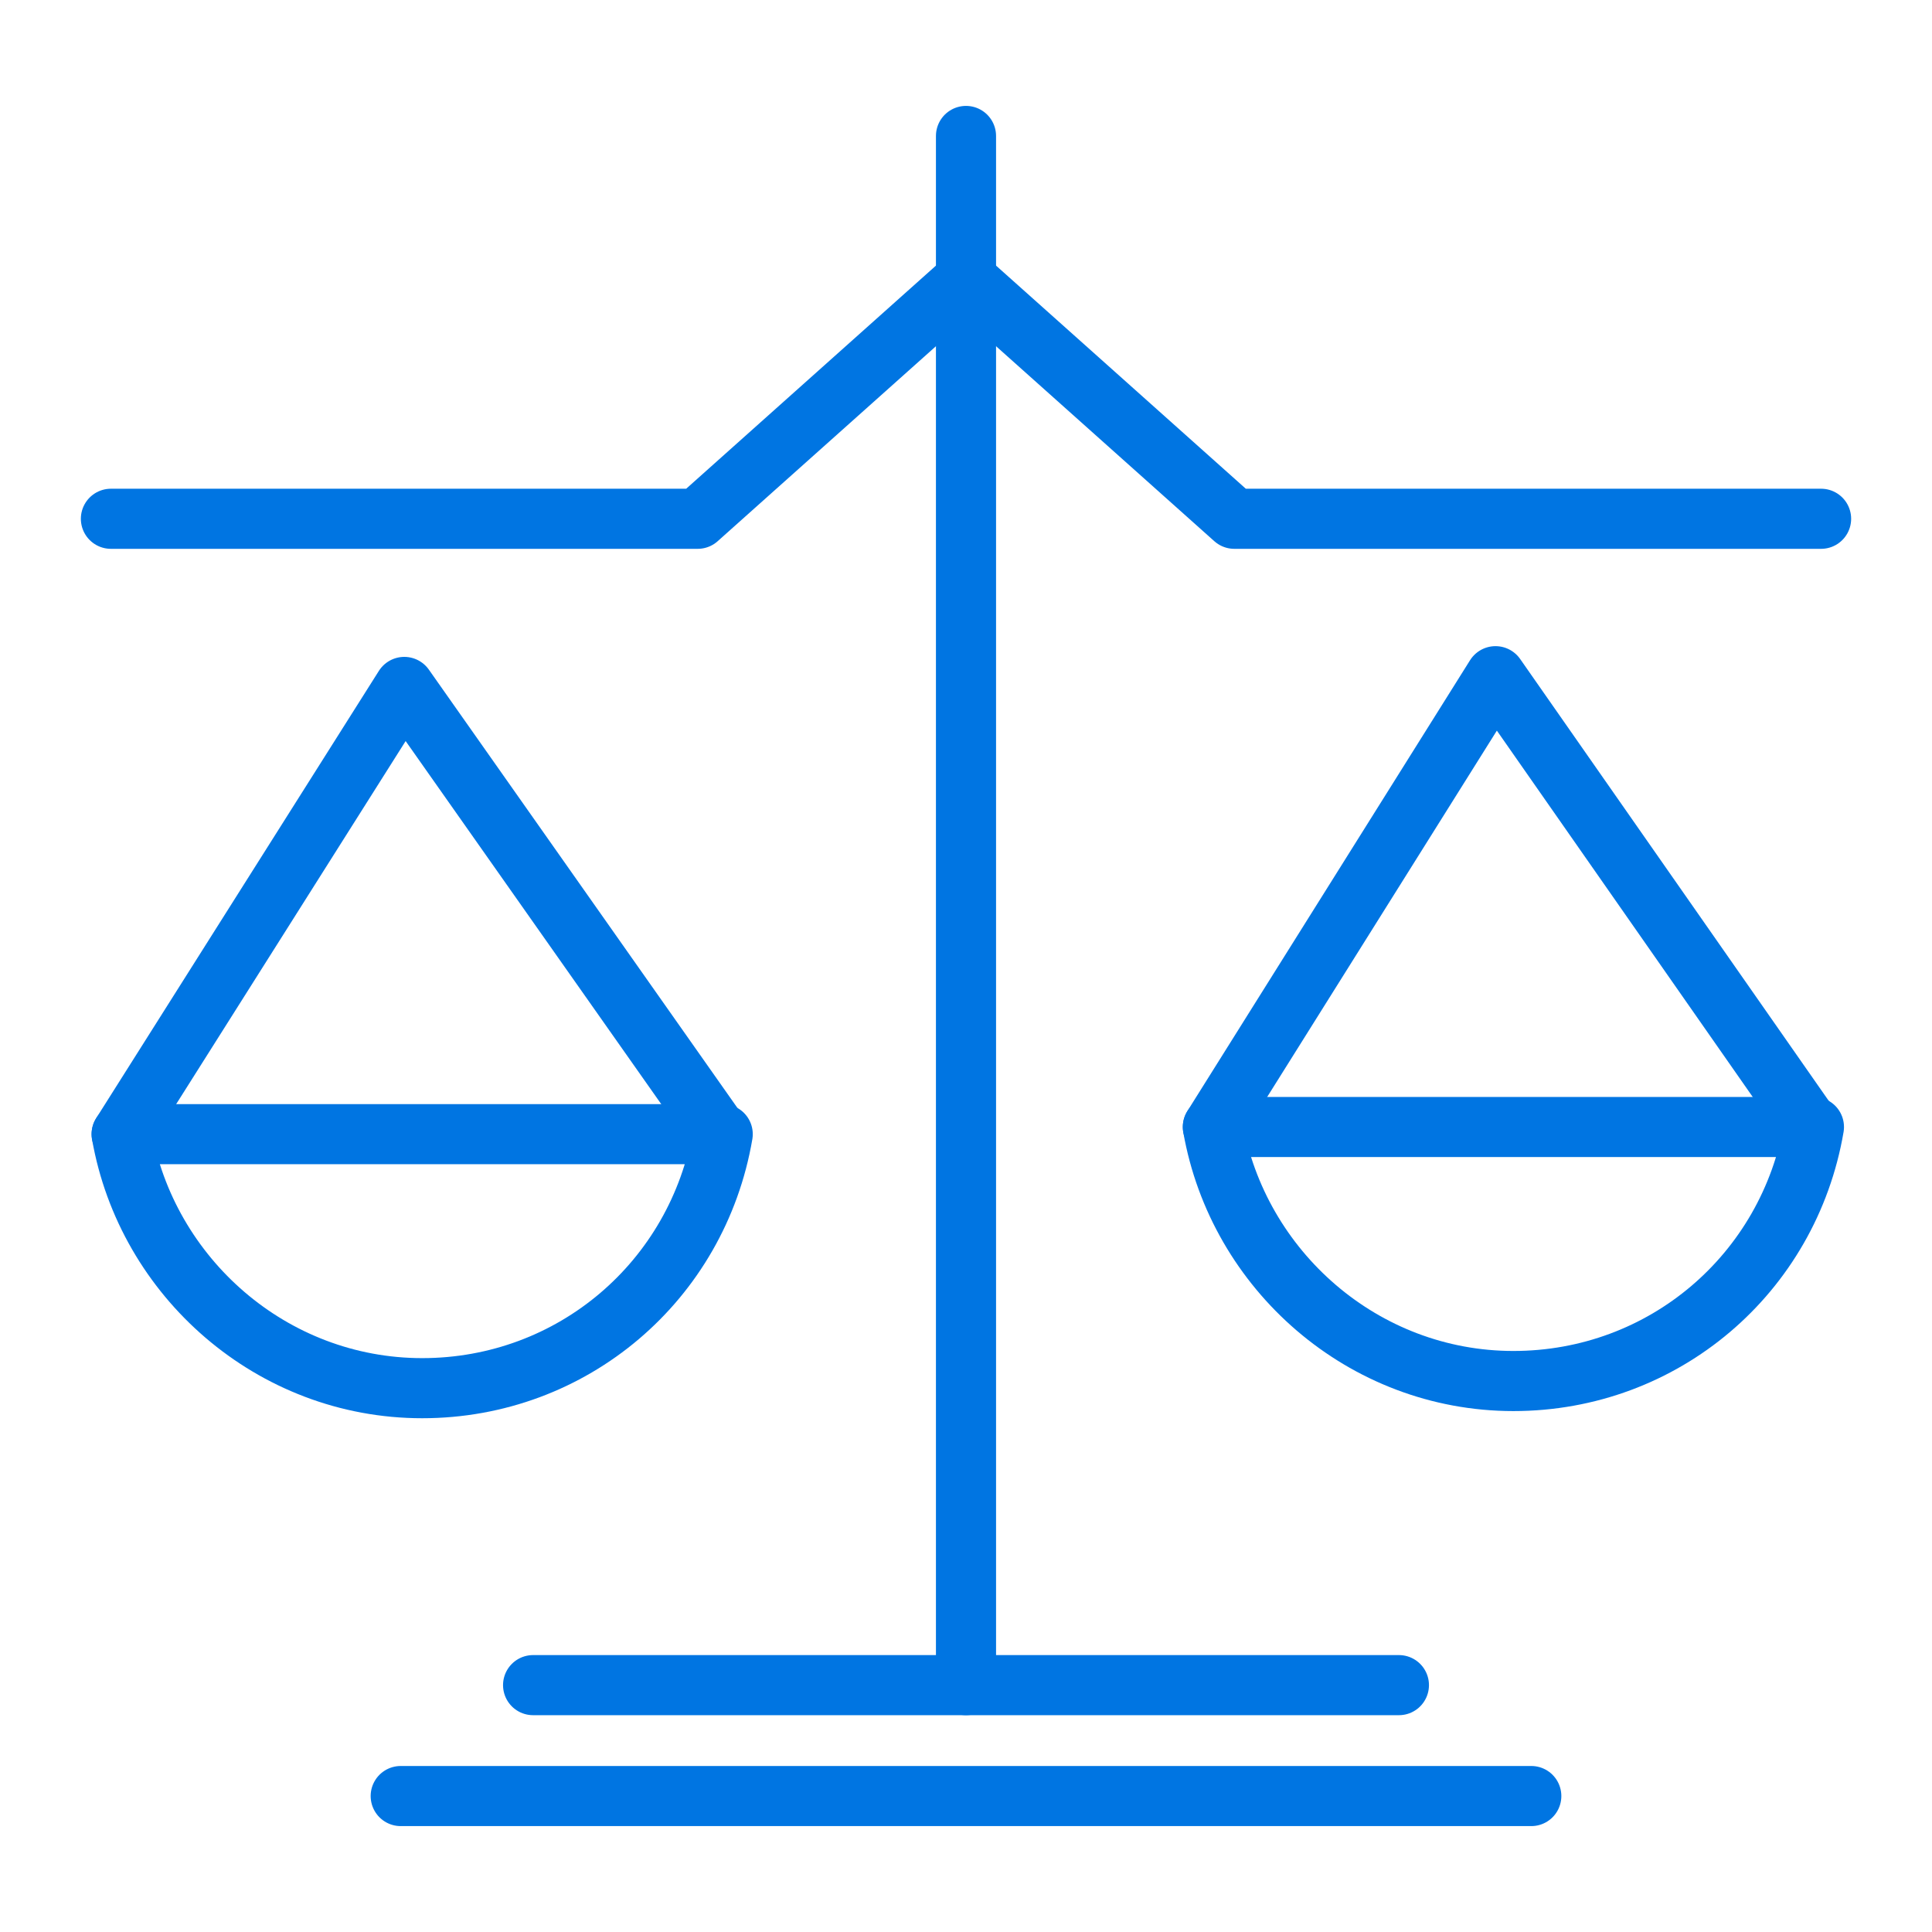 <?xml version="1.0" encoding="utf-8"?>
<!-- Generator: Adobe Illustrator 22.1.0, SVG Export Plug-In . SVG Version: 6.00 Build 0)  -->
<svg version="1.1" id="Warstwa_1" xmlns="http://www.w3.org/2000/svg" xmlns:xlink="http://www.w3.org/1999/xlink" x="0px" y="0px"
	 viewBox="0 0 54 54" style="enable-background:new 0 0 54 54;" xml:space="preserve">
<style type="text/css">
	.st0{fill:none;stroke:#0075E2;stroke-width:1.68;stroke-linecap:round;stroke-linejoin:round;}
</style>
<title>zamowienia</title>
<desc>Created with Sketch.</desc>
<g>
	<g>
		<path class="st0" d="M3.4,31.7c0.7,4,4.2,7.1,8.4,7.1c4.2,0,7.7-3,8.4-7.1H3.4z"/>
		<polyline class="st0" points="20.1,31.7 11.3,19.2 3.4,31.7 		"/>
	</g>
	<g>
		<path class="st0" d="M33.9,31.5c0.7,4,4.2,7.1,8.4,7.1c4.2,0,7.7-3,8.4-7.1H33.9z"/>
		<polyline class="st0" points="50.6,31.5 41.8,18.9 33.9,31.5 		"/>
	</g>
</g>
<line class="st0" x1="27" y1="3.8" x2="27" y2="47.1"/>
<g>
	<polyline class="st0" points="3.1,14.5 19.5,14.5 27,7.8 	"/>
	<polyline class="st0" points="50.9,14.5 34.5,14.5 27,7.8 	"/>
</g>
<line class="st0" x1="14.9" y1="47.1" x2="39.1" y2="47.1"/>
<line class="st0" x1="11.2" y1="50.2" x2="42.8" y2="50.2"/>
</svg>
